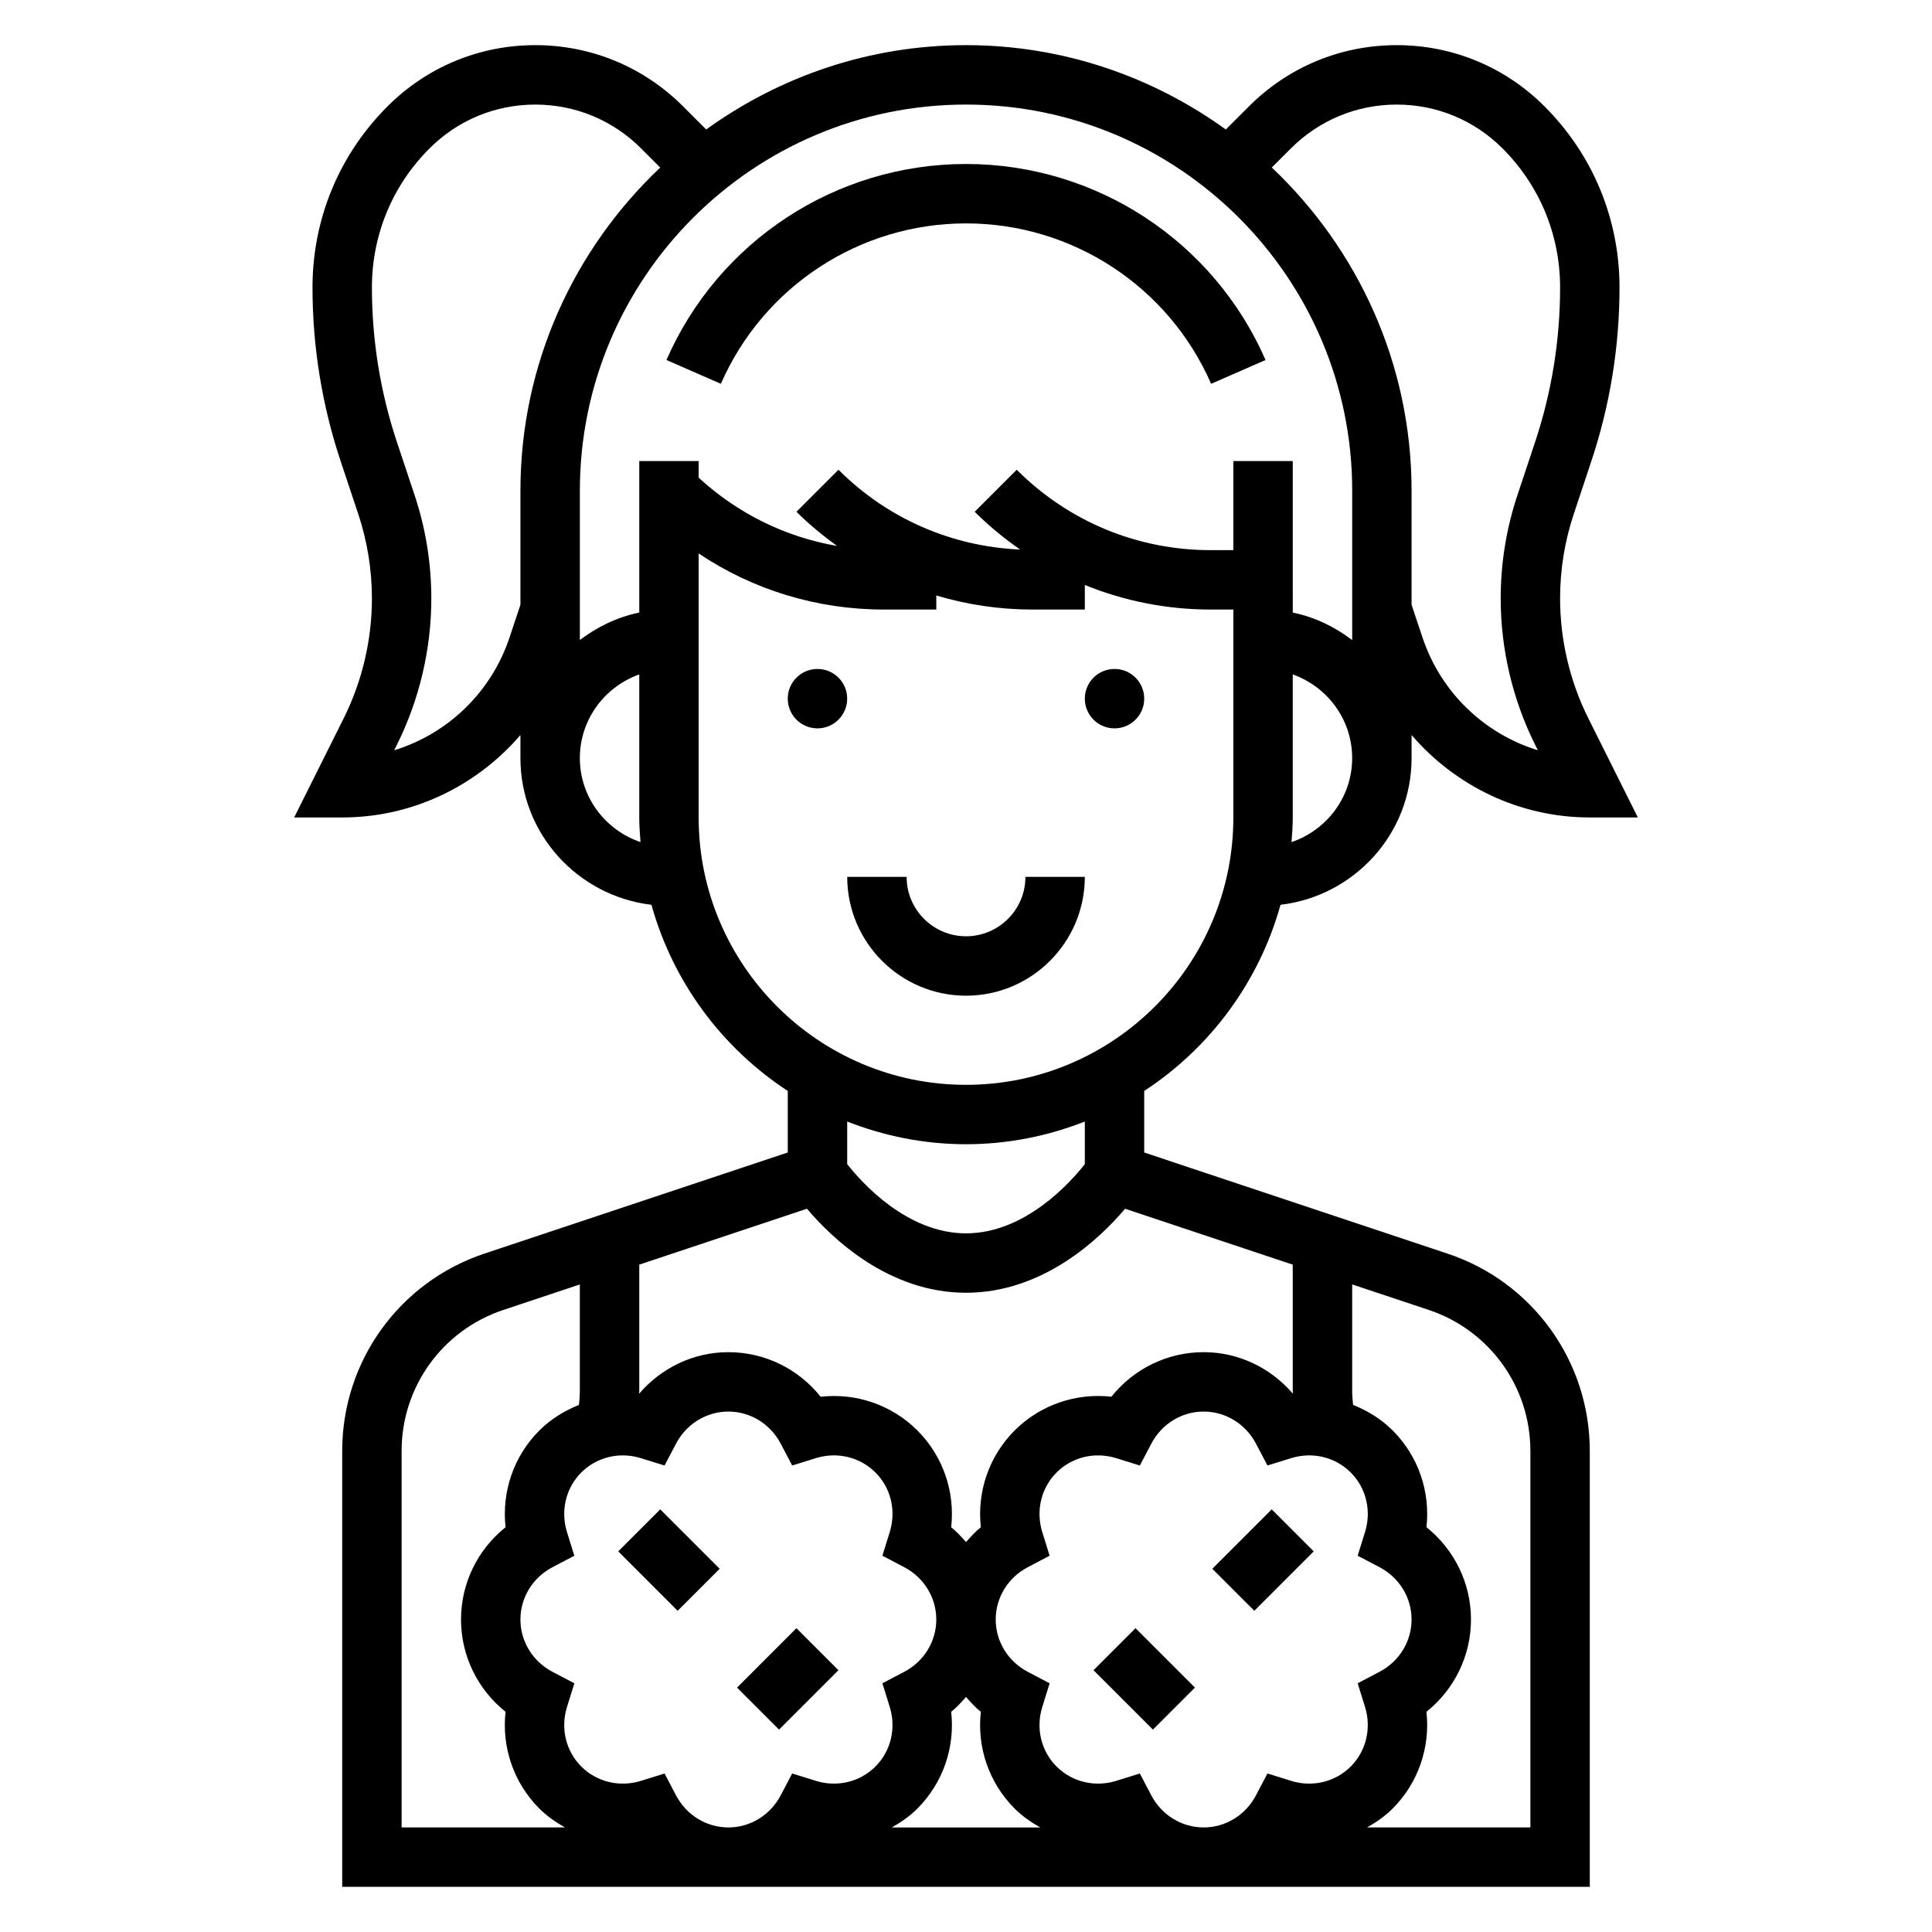 <?xml version="1.0" encoding="UTF-8"?>
<!-- Uploaded to: ICON Repo, www.iconrepo.com, Generator: ICON Repo Mixer Tools -->
<svg fill="#000000" width="800px" height="800px" version="1.1" viewBox="144 144 512 512" xmlns="http://www.w3.org/2000/svg">
 <g>
  <path d="m483.36 383.78c19.5-2.32 34.723-18.773 34.723-38.887v-6.102c11.621 13.508 28.617 21.844 47.234 21.844h12.73l-13.082-26.191c-4.926-9.828-7.523-20.844-7.523-31.832 0-7.668 1.227-15.242 3.66-22.508l4.598-13.824c4.969-14.891 7.488-30.406 7.488-46.102 0-18.129-7.055-35.172-19.875-47.988-10.465-10.465-24.375-16.227-39.164-16.227-14.793 0-28.703 5.762-39.164 16.223l-6.133 6.133c-19.406-14.004-43.141-22.355-68.848-22.355-25.711 0-49.445 8.352-68.855 22.348l-6.133-6.133c-10.457-10.453-24.367-16.215-39.156-16.215-14.793 0-28.703 5.762-39.164 16.223-12.824 12.816-19.879 29.859-19.879 47.992 0 15.695 2.519 31.211 7.477 46.098l4.613 13.832c2.426 7.266 3.656 14.836 3.656 22.504 0 10.988-2.598 21.996-7.519 31.828l-13.082 26.195h12.73c18.617 0 35.613-8.336 47.23-21.844v6.102c0 20.113 15.223 36.566 34.723 38.887 5.699 20.508 18.727 37.957 36.125 49.332v16.312l-80.406 26.797c-22.527 7.519-37.672 28.527-37.672 52.285v115.52h330.62v-115.52c0-23.758-15.145-44.77-37.676-52.277l-80.406-26.805v-16.312c17.398-11.371 30.418-28.824 36.125-49.332zm2.906-16.617c0.164-2.164 0.328-4.32 0.328-6.527v-37.91c9.141 3.258 15.742 11.918 15.742 22.168 0.004 10.367-6.758 19.105-16.07 22.27zm-0.152-183.84c7.496-7.484 17.445-11.609 28.035-11.609 10.586 0 20.539 4.125 28.031 11.609 9.848 9.848 15.262 22.934 15.262 36.859 0 14.004-2.242 27.844-6.684 41.133l-4.598 13.824c-2.965 8.867-4.461 18.109-4.461 27.477 0 13.422 3.172 26.867 9.18 38.871l0.668 1.34c-14.16-4.352-25.703-15.297-30.574-29.898l-2.891-8.66v-30.219c0-33.723-14.289-64.117-37.039-85.656zm16.227 90.727v39.566c-4.598-3.481-9.895-6.086-15.742-7.273l-0.004-40.164h-15.742v23.617h-5.969c-19.438 0-37.699-7.566-51.445-21.309l-11.133 11.133c3.738 3.738 7.793 7.047 12.043 10.02-18.184-0.812-35.18-8.195-48.145-21.152l-11.133 11.133c3.352 3.352 6.984 6.312 10.746 9.055-13.672-2.356-26.301-8.566-36.668-18.09l0.004-4.406h-15.742v40.156c-5.848 1.195-11.148 3.793-15.742 7.273v-39.559c0-56.426 45.91-102.34 102.34-102.34s102.34 45.91 102.34 102.34zm-223.31 38.887c-4.871 14.602-16.414 25.543-30.574 29.898l0.668-1.34c6.008-12.012 9.18-25.457 9.18-38.879 0-9.367-1.496-18.617-4.457-27.48l-4.613-13.832c-4.43-13.289-6.672-27.117-6.672-41.121 0-13.926 5.414-27.008 15.266-36.855 7.492-7.488 17.441-11.613 28.031-11.613 10.586 0 20.539 4.125 28.031 11.609l5.078 5.078c-22.758 21.531-37.047 51.926-37.047 85.648v30.219zm18.637 31.961c0-10.25 6.606-18.91 15.742-22.168v37.91c0 2.203 0.164 4.359 0.332 6.527-9.312-3.164-16.074-11.902-16.074-22.27zm31.484 15.742v-69.973c14.422 9.676 31.379 14.871 49.141 14.871h13.836v-3.731c8.172 2.445 16.754 3.731 25.523 3.731h13.84v-6.519c10.461 4.266 21.75 6.519 33.391 6.519h5.969v55.105c0 39.062-31.781 70.848-70.848 70.848-39.07 0-70.852-31.789-70.852-70.852zm54.492 198.69c5.234 2.746 8.484 8.062 8.484 13.855 0 5.793-3.25 11.109-8.484 13.855l-5.801 3.047 1.945 6.258c1.762 5.652 0.309 11.707-3.785 15.801-4.102 4.102-10.164 5.559-15.809 3.793l-6.258-1.945-3.047 5.801c-2.766 5.242-8.07 8.496-13.863 8.496-5.793 0-11.098-3.25-13.863-8.492l-3.047-5.801-6.258 1.945c-5.644 1.762-11.699 0.309-15.809-3.793-4.102-4.102-5.551-10.156-3.785-15.801l1.945-6.258-5.801-3.047c-5.238-2.754-8.488-8.066-8.488-13.859 0-5.793 3.25-11.109 8.484-13.855l5.801-3.047-1.945-6.258c-1.762-5.652-0.309-11.707 3.785-15.801 4.102-4.102 10.164-5.559 15.809-3.793l6.258 1.945 3.047-5.801c2.766-5.246 8.07-8.496 13.867-8.496 5.793 0 11.098 3.25 13.863 8.492l3.047 5.801 6.258-1.945c5.644-1.762 11.699-0.309 15.809 3.793 4.102 4.102 5.551 10.156 3.785 15.801l-1.945 6.258zm36.574-9.305c-1.762-5.652-0.309-11.707 3.785-15.801 4.102-4.102 10.164-5.559 15.809-3.793l6.258 1.945 3.047-5.801c2.762-5.246 8.066-8.496 13.863-8.496 5.793 0 11.098 3.25 13.863 8.492l3.047 5.801 6.258-1.945c5.644-1.762 11.699-0.309 15.809 3.793 4.102 4.102 5.551 10.156 3.785 15.801l-1.945 6.258 5.801 3.047c5.234 2.75 8.484 8.066 8.484 13.859 0 5.793-3.25 11.109-8.484 13.855l-5.801 3.047 1.945 6.258c1.762 5.652 0.309 11.707-3.785 15.801-4.102 4.102-10.164 5.559-15.809 3.793l-6.258-1.945-3.047 5.801c-2.766 5.242-8.07 8.496-13.863 8.496-5.793 0-11.098-3.25-13.863-8.492l-3.047-5.801-6.258 1.945c-5.644 1.762-11.699 0.309-15.809-3.793-4.102-4.102-5.551-10.156-3.785-15.801l1.945-6.258-5.801-3.047c-5.238-2.754-8.488-8.066-8.488-13.859 0-5.793 3.25-11.109 8.484-13.855l5.801-3.047zm-16.289 47.617c-1.047 9.406 2.148 18.836 8.949 25.641 2.039 2.031 4.352 3.629 6.793 5.008h-39.328c2.434-1.371 4.746-2.977 6.785-5.008 6.793-6.801 9.996-16.23 8.949-25.641 1.465-1.164 2.707-2.543 3.93-3.93 1.215 1.387 2.457 2.758 3.922 3.93zm-153.5-69.133c0-16.973 10.816-31.977 26.914-37.344l20.32-6.769v28.168c0 1.258-0.102 2.512-0.234 3.754-3.848 1.543-7.461 3.738-10.5 6.777-6.793 6.801-9.996 16.23-8.949 25.641-7.398 5.902-11.805 14.828-11.805 24.449s4.41 18.547 11.801 24.457c-1.047 9.406 2.148 18.836 8.949 25.641 2.039 2.031 4.359 3.629 6.793 5.008h-43.289zm299.14 0v99.781h-43.281c2.434-1.371 4.746-2.977 6.785-5.008 6.793-6.801 9.996-16.23 8.949-25.641 7.394-5.91 11.805-14.84 11.805-24.457 0-9.621-4.41-18.547-11.801-24.457 1.047-9.406-2.148-18.836-8.949-25.641-3.047-3.039-6.652-5.234-10.5-6.777-0.137-1.246-0.238-2.496-0.238-3.758v-28.168l20.316 6.769c16.098 5.379 26.914 20.387 26.914 37.355zm-62.977-49.363v33.41c0 0.27 0.047 0.527 0.047 0.797-5.894-6.875-14.43-11.016-23.66-11.016-9.621 0-18.539 4.41-24.449 11.809-9.422-1.047-18.844 2.148-25.648 8.949-6.793 6.801-9.996 16.23-8.949 25.641-1.465 1.164-2.707 2.543-3.93 3.93-1.219-1.387-2.465-2.754-3.93-3.93 1.047-9.406-2.148-18.836-8.949-25.641-6.801-6.793-16.207-9.996-25.648-8.941-5.902-7.41-14.832-11.816-24.449-11.816-9.234 0-17.758 4.141-23.664 11.012 0-0.258 0.047-0.527 0.047-0.797v-33.41l44.438-14.816c6.629 7.828 21.648 22.266 42.156 22.266s35.527-14.438 42.156-22.262zm-55.102-26.641c-3.867 4.914-15.871 18.344-31.488 18.344s-27.621-13.43-31.488-18.344v-11.289c9.777 3.836 20.371 6.016 31.488 6.016s21.711-2.18 31.488-6.016z"/>
  <path d="m431.49 376.38h-15.742c0 8.684-7.062 15.742-15.742 15.742-8.684 0-15.742-7.062-15.742-15.742h-15.742c0 17.367 14.121 31.488 31.488 31.488 17.355 0 31.48-14.121 31.48-31.488z"/>
  <path d="m335.04 245.71c11.289-25.82 36.785-42.508 64.961-42.508s53.672 16.688 64.961 42.508l14.422-6.305c-13.785-31.559-44.953-51.949-79.383-51.949-34.434 0-65.598 20.387-79.383 51.949z"/>
  <path d="m447.23 329.15c0 4.348-3.523 7.875-7.871 7.875s-7.871-3.527-7.871-7.875c0-4.348 3.523-7.871 7.871-7.871s7.871 3.523 7.871 7.871"/>
  <path d="m368.51 329.15c0 4.348-3.527 7.875-7.875 7.875-4.348 0-7.871-3.527-7.871-7.875 0-4.348 3.523-7.871 7.871-7.871 4.348 0 7.875 3.523 7.875 7.871"/>
  <path d="m465.28 559.74 15.742-15.742 11.133 11.133-15.742 15.742z"/>
  <path d="m433.79 586.62 11.133-11.133 15.742 15.742-11.133 11.133z"/>
  <path d="m307.84 555.13 11.133-11.133 15.742 15.742-11.133 11.133z"/>
  <path d="m339.32 591.23 15.742-15.742 11.133 11.133-15.742 15.742z"/>
 </g>
</svg>